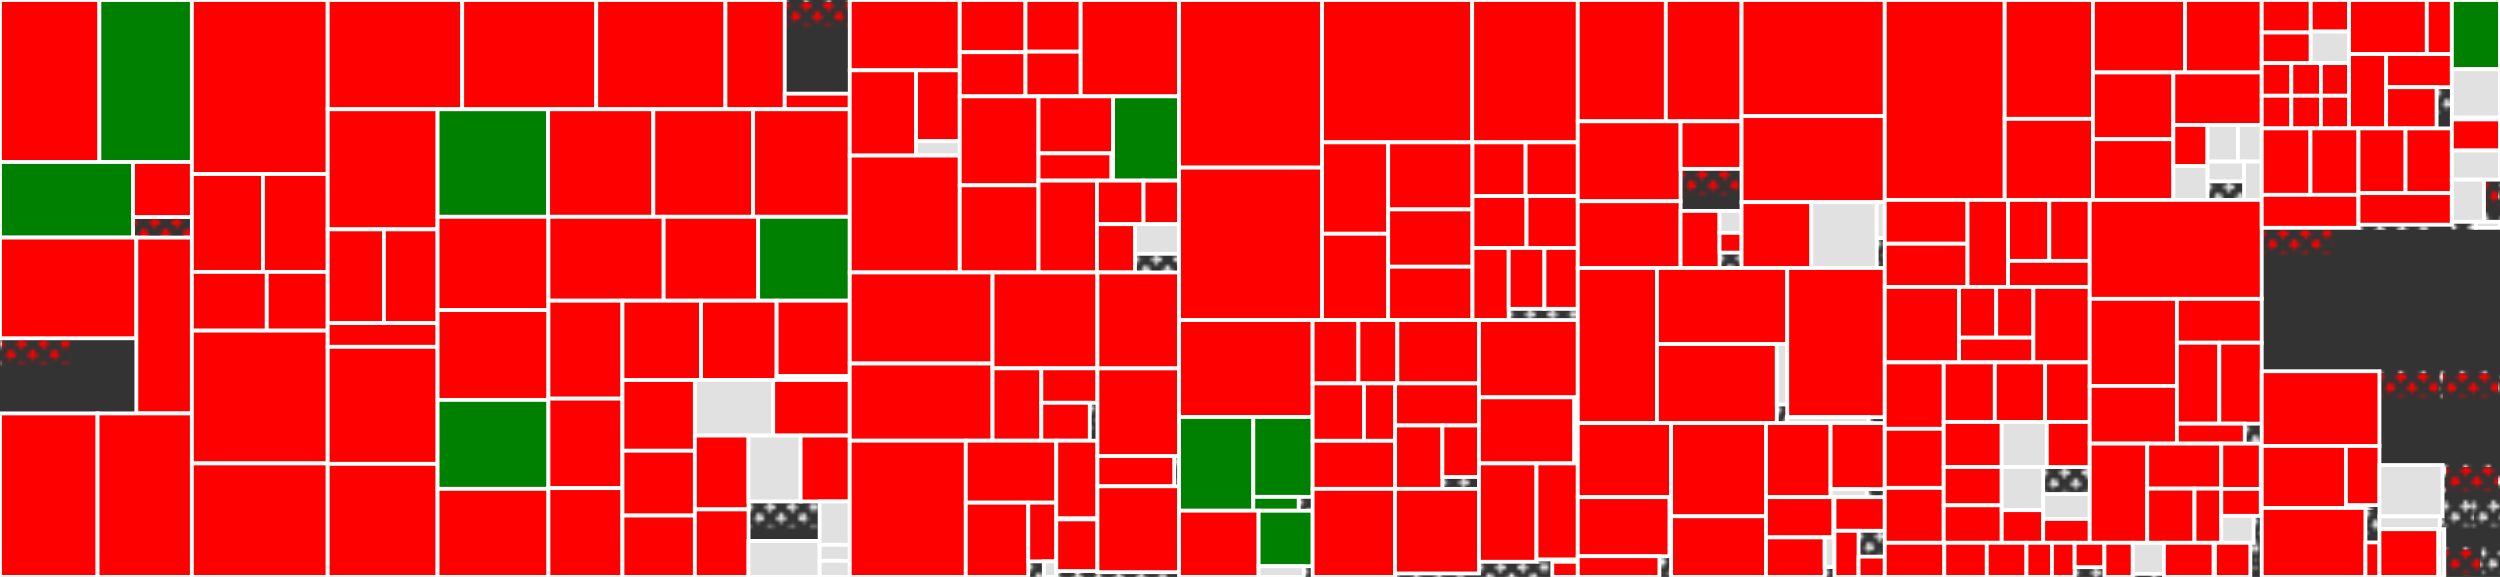 <svg baseProfile="full" width="650" height="150" viewBox="0 0 650 150" version="1.1"
xmlns="http://www.w3.org/2000/svg" xmlns:ev="http://www.w3.org/2001/xml-events"
xmlns:xlink="http://www.w3.org/1999/xlink">

<rect x="0" y="0" width="650" height="150" fill="#333333" stroke="none"/>

<style>rect.s{mask:url(#mask);}</style>
<defs>
  <pattern id="white" width="4" height="4" patternUnits="userSpaceOnUse" patternTransform="rotate(45)">
    <rect width="2" height="2" transform="translate(0,0)" fill="white"></rect>
  </pattern>
  <mask id="mask">
    <rect x="0" y="0" width="100%" height="100%" fill="url(#white)"></rect>
  </mask>
</defs>

<rect x="0" y="0" width="25.835" height="42.118" fill="red" stroke="white" stroke-width="1" class=" tooltipped" data-content="attacks/evasion/adversarial_patch/adversarial_patch_numpy.py"><title>attacks/evasion/adversarial_patch/adversarial_patch_numpy.py</title></rect>
<rect x="25.835" y="0" width="24.051" height="42.118" fill="green" stroke="white" stroke-width="1" class=" tooltipped" data-content="attacks/evasion/adversarial_patch/adversarial_patch_pytorch.py"><title>attacks/evasion/adversarial_patch/adversarial_patch_pytorch.py</title></rect>
<rect x="0" y="42.118" width="34.588" height="19.651" fill="green" stroke="white" stroke-width="1" class=" tooltipped" data-content="attacks/evasion/adversarial_patch/adversarial_patch_tensorflow.py"><title>attacks/evasion/adversarial_patch/adversarial_patch_tensorflow.py</title></rect>
<rect x="34.588" y="42.118" width="15.298" height="14.311" fill="red" stroke="white" stroke-width="1" class=" tooltipped" data-content="attacks/evasion/adversarial_patch/adversarial_patch.py"><title>attacks/evasion/adversarial_patch/adversarial_patch.py</title></rect>
<rect x="34.588" y="56.429" width="15.298" height="5.34" fill="red" stroke="white" stroke-width="1" class="s tooltipped" data-content="attacks/evasion/adversarial_patch/utils.py"><title>attacks/evasion/adversarial_patch/utils.py</title></rect>
<rect x="0" y="61.769" width="35.449" height="26.179" fill="red" stroke="white" stroke-width="1" class=" tooltipped" data-content="attacks/evasion/graphite/graphite_blackbox.py"><title>attacks/evasion/graphite/graphite_blackbox.py</title></rect>
<rect x="0" y="87.947" width="35.449" height="19.542" fill="red" stroke="white" stroke-width="1" class="s tooltipped" data-content="attacks/evasion/graphite/utils.py"><title>attacks/evasion/graphite/utils.py</title></rect>
<rect x="35.449" y="61.769" width="14.437" height="45.721" fill="red" stroke="white" stroke-width="1" class=" tooltipped" data-content="attacks/evasion/graphite/graphite_whitebox_pytorch.py"><title>attacks/evasion/graphite/graphite_whitebox_pytorch.py</title></rect>
<rect x="0" y="107.489" width="25.366" height="42.511" fill="red" stroke="white" stroke-width="1" class=" tooltipped" data-content="attacks/evasion/imperceptible_asr/imperceptible_asr.py"><title>attacks/evasion/imperceptible_asr/imperceptible_asr.py</title></rect>
<rect x="25.366" y="107.489" width="24.52" height="42.511" fill="red" stroke="white" stroke-width="1" class=" tooltipped" data-content="attacks/evasion/imperceptible_asr/imperceptible_asr_pytorch.py"><title>attacks/evasion/imperceptible_asr/imperceptible_asr_pytorch.py</title></rect>
<rect x="49.886" y="0" width="35.312" height="45.25" fill="red" stroke="white" stroke-width="1" class=" tooltipped" data-content="attacks/evasion/carlini.py"><title>attacks/evasion/carlini.py</title></rect>
<rect x="49.886" y="45.25" width="18.491" height="25.447" fill="red" stroke="white" stroke-width="1" class=" tooltipped" data-content="attacks/evasion/projected_gradient_descent/projected_gradient_descent_pytorch.py"><title>attacks/evasion/projected_gradient_descent/projected_gradient_descent_pytorch.py</title></rect>
<rect x="68.377" y="45.25" width="16.822" height="25.447" fill="red" stroke="white" stroke-width="1" class=" tooltipped" data-content="attacks/evasion/projected_gradient_descent/projected_gradient_descent_tensorflow_v2.py"><title>attacks/evasion/projected_gradient_descent/projected_gradient_descent_tensorflow_v2.py</title></rect>
<rect x="49.886" y="70.697" width="19.475" height="15.268" fill="red" stroke="white" stroke-width="1" class=" tooltipped" data-content="attacks/evasion/projected_gradient_descent/projected_gradient_descent_numpy.py"><title>attacks/evasion/projected_gradient_descent/projected_gradient_descent_numpy.py</title></rect>
<rect x="69.361" y="70.697" width="15.837" height="15.268" fill="red" stroke="white" stroke-width="1" class=" tooltipped" data-content="attacks/evasion/projected_gradient_descent/projected_gradient_descent.py"><title>attacks/evasion/projected_gradient_descent/projected_gradient_descent.py</title></rect>
<rect x="49.886" y="85.965" width="35.312" height="34.516" fill="red" stroke="white" stroke-width="1" class=" tooltipped" data-content="attacks/evasion/shapeshifter.py"><title>attacks/evasion/shapeshifter.py</title></rect>
<rect x="49.886" y="120.481" width="35.312" height="29.519" fill="red" stroke="white" stroke-width="1" class=" tooltipped" data-content="attacks/evasion/auto_conjugate_gradient.py"><title>attacks/evasion/auto_conjugate_gradient.py</title></rect>
<rect x="85.198" y="0" width="34.97" height="28.406" fill="red" stroke="white" stroke-width="1" class=" tooltipped" data-content="attacks/evasion/auto_projected_gradient_descent.py"><title>attacks/evasion/auto_projected_gradient_descent.py</title></rect>
<rect x="120.168" y="0" width="34.855" height="28.406" fill="red" stroke="white" stroke-width="1" class=" tooltipped" data-content="attacks/evasion/brendel_bethge.py"><title>attacks/evasion/brendel_bethge.py</title></rect>
<rect x="155.023" y="0" width="33.589" height="28.406" fill="red" stroke="white" stroke-width="1" class=" tooltipped" data-content="attacks/evasion/wasserstein.py"><title>attacks/evasion/wasserstein.py</title></rect>
<rect x="188.612" y="0" width="15.414" height="28.406" fill="red" stroke="white" stroke-width="1" class=" tooltipped" data-content="attacks/evasion/laser_attack/laser_attack.py"><title>attacks/evasion/laser_attack/laser_attack.py</title></rect>
<rect x="204.027" y="0" width="16.91" height="24.348" fill="red" stroke="white" stroke-width="1" class="s tooltipped" data-content="attacks/evasion/laser_attack/utils.py"><title>attacks/evasion/laser_attack/utils.py</title></rect>
<rect x="204.027" y="24.348" width="16.91" height="4.058" fill="red" stroke="white" stroke-width="1" class=" tooltipped" data-content="attacks/evasion/laser_attack/algorithms.py"><title>attacks/evasion/laser_attack/algorithms.py</title></rect>
<rect x="85.198" y="28.406" width="28.567" height="31.228" fill="red" stroke="white" stroke-width="1" class=" tooltipped" data-content="attacks/evasion/sign_opt.py"><title>attacks/evasion/sign_opt.py</title></rect>
<rect x="85.198" y="59.634" width="14.619" height="24.364" fill="red" stroke="white" stroke-width="1" class=" tooltipped" data-content="attacks/evasion/feature_adversaries/feature_adversaries_pytorch.py"><title>attacks/evasion/feature_adversaries/feature_adversaries_pytorch.py</title></rect>
<rect x="99.817" y="59.634" width="13.948" height="24.364" fill="red" stroke="white" stroke-width="1" class=" tooltipped" data-content="attacks/evasion/feature_adversaries/feature_adversaries_tensorflow.py"><title>attacks/evasion/feature_adversaries/feature_adversaries_tensorflow.py</title></rect>
<rect x="85.198" y="83.999" width="28.567" height="6.177" fill="red" stroke="white" stroke-width="1" class=" tooltipped" data-content="attacks/evasion/feature_adversaries/feature_adversaries_numpy.py"><title>attacks/evasion/feature_adversaries/feature_adversaries_numpy.py</title></rect>
<rect x="85.198" y="90.175" width="28.567" height="30.427" fill="red" stroke="white" stroke-width="1" class=" tooltipped" data-content="attacks/evasion/composite_adversarial_attack.py"><title>attacks/evasion/composite_adversarial_attack.py</title></rect>
<rect x="85.198" y="120.602" width="28.567" height="29.398" fill="red" stroke="white" stroke-width="1" class=" tooltipped" data-content="attacks/evasion/zoo.py"><title>attacks/evasion/zoo.py</title></rect>
<rect x="113.765" y="28.406" width="28.75" height="27.959" fill="green" stroke="white" stroke-width="1" class=" tooltipped" data-content="attacks/evasion/dpatch_robust.py"><title>attacks/evasion/dpatch_robust.py</title></rect>
<rect x="142.515" y="28.406" width="27.348" height="27.959" fill="red" stroke="white" stroke-width="1" class=" tooltipped" data-content="attacks/evasion/fast_gradient.py"><title>attacks/evasion/fast_gradient.py</title></rect>
<rect x="169.863" y="28.406" width="25.946" height="27.959" fill="red" stroke="white" stroke-width="1" class=" tooltipped" data-content="attacks/evasion/simba.py"><title>attacks/evasion/simba.py</title></rect>
<rect x="195.809" y="28.406" width="25.127" height="27.959" fill="red" stroke="white" stroke-width="1" class=" tooltipped" data-content="attacks/evasion/pe_malware_attack.py"><title>attacks/evasion/pe_malware_attack.py</title></rect>
<rect x="113.765" y="56.366" width="28.826" height="24.259" fill="red" stroke="white" stroke-width="1" class=" tooltipped" data-content="attacks/evasion/square_attack.py"><title>attacks/evasion/square_attack.py</title></rect>
<rect x="113.765" y="80.624" width="28.826" height="23.352" fill="red" stroke="white" stroke-width="1" class=" tooltipped" data-content="attacks/evasion/pixel_threshold.py"><title>attacks/evasion/pixel_threshold.py</title></rect>
<rect x="113.765" y="103.976" width="28.826" height="23.125" fill="green" stroke="white" stroke-width="1" class=" tooltipped" data-content="attacks/evasion/geometric_decision_based_attack.py"><title>attacks/evasion/geometric_decision_based_attack.py</title></rect>
<rect x="113.765" y="127.102" width="28.826" height="22.898" fill="red" stroke="white" stroke-width="1" class=" tooltipped" data-content="attacks/evasion/adversarial_texture/adversarial_texture_pytorch.py"><title>attacks/evasion/adversarial_texture/adversarial_texture_pytorch.py</title></rect>
<rect x="142.591" y="56.366" width="29.96" height="21.813" fill="red" stroke="white" stroke-width="1" class=" tooltipped" data-content="attacks/evasion/hop_skip_jump.py"><title>attacks/evasion/hop_skip_jump.py</title></rect>
<rect x="172.551" y="56.366" width="24.567" height="21.813" fill="red" stroke="white" stroke-width="1" class=" tooltipped" data-content="attacks/evasion/boundary.py"><title>attacks/evasion/boundary.py</title></rect>
<rect x="197.118" y="56.366" width="23.818" height="21.813" fill="green" stroke="white" stroke-width="1" class=" tooltipped" data-content="attacks/evasion/dpatch.py"><title>attacks/evasion/dpatch.py</title></rect>
<rect x="142.591" y="78.179" width="19.245" height="25.468" fill="red" stroke="white" stroke-width="1" class=" tooltipped" data-content="attacks/evasion/elastic_net.py"><title>attacks/evasion/elastic_net.py</title></rect>
<rect x="142.591" y="103.647" width="19.245" height="23.261" fill="red" stroke="white" stroke-width="1" class=" tooltipped" data-content="attacks/evasion/lowprofool.py"><title>attacks/evasion/lowprofool.py</title></rect>
<rect x="142.591" y="126.909" width="19.245" height="23.091" fill="red" stroke="white" stroke-width="1" class=" tooltipped" data-content="attacks/evasion/over_the_air_flickering/over_the_air_flickering_pytorch.py"><title>attacks/evasion/over_the_air_flickering/over_the_air_flickering_pytorch.py</title></rect>
<rect x="161.836" y="78.179" width="20.44" height="20.623" fill="red" stroke="white" stroke-width="1" class=" tooltipped" data-content="attacks/evasion/auto_attack.py"><title>attacks/evasion/auto_attack.py</title></rect>
<rect x="182.275" y="78.179" width="19.647" height="20.623" fill="red" stroke="white" stroke-width="1" class=" tooltipped" data-content="attacks/evasion/shadow_attack.py"><title>attacks/evasion/shadow_attack.py</title></rect>
<rect x="201.923" y="78.179" width="19.014" height="19.592" fill="red" stroke="white" stroke-width="1" class=" tooltipped" data-content="attacks/evasion/overload/overload.py"><title>attacks/evasion/overload/overload.py</title></rect>
<rect x="201.923" y="97.771" width="19.014" height="1.031" fill="#e1e1e1" stroke="white" stroke-width="1" class=" tooltipped" data-content="attacks/evasion/overload/box_iou.py"><title>attacks/evasion/overload/box_iou.py</title></rect>
<rect x="161.836" y="98.802" width="18.828" height="18.397" fill="red" stroke="white" stroke-width="1" class=" tooltipped" data-content="attacks/evasion/universal_perturbation.py"><title>attacks/evasion/universal_perturbation.py</title></rect>
<rect x="161.836" y="117.198" width="18.828" height="16.835" fill="red" stroke="white" stroke-width="1" class=" tooltipped" data-content="attacks/evasion/spatial_transformation.py"><title>attacks/evasion/spatial_transformation.py</title></rect>
<rect x="161.836" y="134.033" width="18.828" height="15.967" fill="red" stroke="white" stroke-width="1" class=" tooltipped" data-content="attacks/evasion/frame_saliency.py"><title>attacks/evasion/frame_saliency.py</title></rect>
<rect x="180.664" y="98.802" width="20.363" height="14.443" fill="#e1e1e1" stroke="white" stroke-width="1" class=" tooltipped" data-content="attacks/evasion/deepfool.py"><title>attacks/evasion/deepfool.py</title></rect>
<rect x="201.026" y="98.802" width="19.91" height="14.443" fill="red" stroke="white" stroke-width="1" class=" tooltipped" data-content="attacks/evasion/targeted_universal_perturbation.py"><title>attacks/evasion/targeted_universal_perturbation.py</title></rect>
<rect x="180.664" y="113.244" width="13.958" height="19.197" fill="red" stroke="white" stroke-width="1" class=" tooltipped" data-content="attacks/evasion/saliency_map.py"><title>attacks/evasion/saliency_map.py</title></rect>
<rect x="180.664" y="132.442" width="13.958" height="17.558" fill="red" stroke="white" stroke-width="1" class=" tooltipped" data-content="attacks/evasion/virtual_adversarial.py"><title>attacks/evasion/virtual_adversarial.py</title></rect>
<rect x="194.621" y="113.244" width="13.539" height="17.136" fill="#e1e1e1" stroke="white" stroke-width="1" class=" tooltipped" data-content="attacks/evasion/decision_tree_attack.py"><title>attacks/evasion/decision_tree_attack.py</title></rect>
<rect x="208.16" y="113.244" width="12.776" height="17.136" fill="red" stroke="white" stroke-width="1" class=" tooltipped" data-content="attacks/evasion/newtonfool.py"><title>attacks/evasion/newtonfool.py</title></rect>
<rect x="194.621" y="130.38" width="18.487" height="10.252" fill="#e1e1e1" stroke="white" stroke-width="1" class="s tooltipped" data-content="attacks/evasion/__init__.py"><title>attacks/evasion/__init__.py</title></rect>
<rect x="194.621" y="140.632" width="18.487" height="9.368" fill="#e1e1e1" stroke="white" stroke-width="1" class=" tooltipped" data-content="attacks/evasion/hclu.py"><title>attacks/evasion/hclu.py</title></rect>
<rect x="213.109" y="130.38" width="7.828" height="11.271" fill="#e1e1e1" stroke="white" stroke-width="1" class=" tooltipped" data-content="attacks/evasion/adversarial_asr.py"><title>attacks/evasion/adversarial_asr.py</title></rect>
<rect x="213.109" y="141.651" width="7.828" height="4.174" fill="#e1e1e1" stroke="white" stroke-width="1" class=" tooltipped" data-content="attacks/evasion/iterative_method.py"><title>attacks/evasion/iterative_method.py</title></rect>
<rect x="213.109" y="145.826" width="7.828" height="4.174" fill="#e1e1e1" stroke="white" stroke-width="1" class=" tooltipped" data-content="attacks/evasion/momentum_iterative_method.py"><title>attacks/evasion/momentum_iterative_method.py</title></rect>
<rect x="220.936" y="0" width="28.599" height="18.281" fill="red" stroke="white" stroke-width="1" class=" tooltipped" data-content="attacks/poisoning/hidden_trigger_backdoor/hidden_trigger_backdoor_keras.py"><title>attacks/poisoning/hidden_trigger_backdoor/hidden_trigger_backdoor_keras.py</title></rect>
<rect x="220.936" y="18.281" width="17.248" height="22.166" fill="red" stroke="white" stroke-width="1" class=" tooltipped" data-content="attacks/poisoning/hidden_trigger_backdoor/hidden_trigger_backdoor_pytorch.py"><title>attacks/poisoning/hidden_trigger_backdoor/hidden_trigger_backdoor_pytorch.py</title></rect>
<rect x="238.184" y="18.281" width="11.351" height="18.424" fill="red" stroke="white" stroke-width="1" class=" tooltipped" data-content="attacks/poisoning/hidden_trigger_backdoor/hidden_trigger_backdoor.py"><title>attacks/poisoning/hidden_trigger_backdoor/hidden_trigger_backdoor.py</title></rect>
<rect x="238.184" y="36.705" width="11.351" height="3.742" fill="#e1e1e1" stroke="white" stroke-width="1" class=" tooltipped" data-content="attacks/poisoning/hidden_trigger_backdoor/loss_meter.py"><title>attacks/poisoning/hidden_trigger_backdoor/loss_meter.py</title></rect>
<rect x="220.936" y="40.447" width="28.599" height="30.393" fill="red" stroke="white" stroke-width="1" class=" tooltipped" data-content="attacks/poisoning/gradient_matching_attack.py"><title>attacks/poisoning/gradient_matching_attack.py</title></rect>
<rect x="249.535" y="0" width="17.091" height="13.575" fill="red" stroke="white" stroke-width="1" class=" tooltipped" data-content="attacks/poisoning/bad_det/bad_det_oga.py"><title>attacks/poisoning/bad_det/bad_det_oga.py</title></rect>
<rect x="249.535" y="13.575" width="17.091" height="11.471" fill="red" stroke="white" stroke-width="1" class=" tooltipped" data-content="attacks/poisoning/bad_det/bad_det_oda.py"><title>attacks/poisoning/bad_det/bad_det_oda.py</title></rect>
<rect x="266.626" y="0" width="14.351" height="13.434" fill="red" stroke="white" stroke-width="1" class=" tooltipped" data-content="attacks/poisoning/bad_det/bad_det_rma.py"><title>attacks/poisoning/bad_det/bad_det_rma.py</title></rect>
<rect x="266.626" y="13.434" width="14.351" height="11.612" fill="red" stroke="white" stroke-width="1" class=" tooltipped" data-content="attacks/poisoning/bad_det/bad_det_gma.py"><title>attacks/poisoning/bad_det/bad_det_gma.py</title></rect>
<rect x="280.977" y="0" width="25.571" height="25.046" fill="red" stroke="white" stroke-width="1" class=" tooltipped" data-content="attacks/poisoning/sleeper_agent_attack.py"><title>attacks/poisoning/sleeper_agent_attack.py</title></rect>
<rect x="249.535" y="25.046" width="20.479" height="23.136" fill="red" stroke="white" stroke-width="1" class=" tooltipped" data-content="attacks/poisoning/adversarial_embedding_attack.py"><title>attacks/poisoning/adversarial_embedding_attack.py</title></rect>
<rect x="249.535" y="48.182" width="20.479" height="22.657" fill="red" stroke="white" stroke-width="1" class=" tooltipped" data-content="attacks/poisoning/bullseye_polytope_attack.py"><title>attacks/poisoning/bullseye_polytope_attack.py</title></rect>
<rect x="270.014" y="25.046" width="19.386" height="14.833" fill="red" stroke="white" stroke-width="1" class=" tooltipped" data-content="attacks/poisoning/perturbations/image_perturbations.py"><title>attacks/poisoning/perturbations/image_perturbations.py</title></rect>
<rect x="270.014" y="39.879" width="18.924" height="7.08" fill="red" stroke="white" stroke-width="1" class=" tooltipped" data-content="attacks/poisoning/perturbations/audio_perturbations.py"><title>attacks/poisoning/perturbations/audio_perturbations.py</title></rect>
<rect x="288.938" y="39.879" width="0.462" height="7.08" fill="#e1e1e1" stroke="white" stroke-width="1" class="s tooltipped" data-content="attacks/poisoning/perturbations/__init__.py"><title>attacks/poisoning/perturbations/__init__.py</title></rect>
<rect x="289.4" y="25.046" width="17.149" height="21.913" fill="green" stroke="white" stroke-width="1" class=" tooltipped" data-content="attacks/poisoning/feature_collision_attack.py"><title>attacks/poisoning/feature_collision_attack.py</title></rect>
<rect x="270.014" y="46.959" width="15.188" height="23.881" fill="red" stroke="white" stroke-width="1" class=" tooltipped" data-content="attacks/poisoning/poisoning_attack_svm.py"><title>attacks/poisoning/poisoning_attack_svm.py</title></rect>
<rect x="285.203" y="46.959" width="12.115" height="11.328" fill="red" stroke="white" stroke-width="1" class=" tooltipped" data-content="attacks/poisoning/backdoor_attack_dgm/backdoor_attack_dgm_trail.py"><title>attacks/poisoning/backdoor_attack_dgm/backdoor_attack_dgm_trail.py</title></rect>
<rect x="297.318" y="46.959" width="9.231" height="11.328" fill="red" stroke="white" stroke-width="1" class=" tooltipped" data-content="attacks/poisoning/backdoor_attack_dgm/backdoor_attack_dgm_red.py"><title>attacks/poisoning/backdoor_attack_dgm/backdoor_attack_dgm_red.py</title></rect>
<rect x="285.203" y="58.287" width="9.892" height="12.553" fill="red" stroke="white" stroke-width="1" class=" tooltipped" data-content="attacks/poisoning/clean_label_backdoor_attack.py"><title>attacks/poisoning/clean_label_backdoor_attack.py</title></rect>
<rect x="295.095" y="58.287" width="11.454" height="7.703" fill="#e1e1e1" stroke="white" stroke-width="1" class=" tooltipped" data-content="attacks/poisoning/backdoor_attack.py"><title>attacks/poisoning/backdoor_attack.py</title></rect>
<rect x="295.095" y="65.99" width="11.454" height="4.85" fill="#e1e1e1" stroke="white" stroke-width="1" class="s tooltipped" data-content="attacks/poisoning/__init__.py"><title>attacks/poisoning/__init__.py</title></rect>
<rect x="220.936" y="70.84" width="37.128" height="23.675" fill="red" stroke="white" stroke-width="1" class=" tooltipped" data-content="attacks/inference/attribute_inference/black_box.py"><title>attacks/inference/attribute_inference/black_box.py</title></rect>
<rect x="220.936" y="94.514" width="37.128" height="20.066" fill="red" stroke="white" stroke-width="1" class=" tooltipped" data-content="attacks/inference/attribute_inference/true_label_baseline.py"><title>attacks/inference/attribute_inference/true_label_baseline.py</title></rect>
<rect x="258.064" y="70.84" width="27.267" height="24.926" fill="red" stroke="white" stroke-width="1" class=" tooltipped" data-content="attacks/inference/attribute_inference/baseline.py"><title>attacks/inference/attribute_inference/baseline.py</title></rect>
<rect x="258.064" y="95.766" width="12.678" height="18.815" fill="red" stroke="white" stroke-width="1" class=" tooltipped" data-content="attacks/inference/attribute_inference/meminf_based.py"><title>attacks/inference/attribute_inference/meminf_based.py</title></rect>
<rect x="270.743" y="95.766" width="14.589" height="8.959" fill="red" stroke="white" stroke-width="1" class=" tooltipped" data-content="attacks/inference/attribute_inference/white_box_lifestyle_decision_tree.py"><title>attacks/inference/attribute_inference/white_box_lifestyle_decision_tree.py</title></rect>
<rect x="270.743" y="104.726" width="12.599" height="9.855" fill="red" stroke="white" stroke-width="1" class=" tooltipped" data-content="attacks/inference/attribute_inference/white_box_decision_tree.py"><title>attacks/inference/attribute_inference/white_box_decision_tree.py</title></rect>
<rect x="283.342" y="104.726" width="1.989" height="9.855" fill="#e1e1e1" stroke="white" stroke-width="1" class="s tooltipped" data-content="attacks/inference/attribute_inference/__init__.py"><title>attacks/inference/attribute_inference/__init__.py</title></rect>
<rect x="220.936" y="114.581" width="30.168" height="35.419" fill="red" stroke="white" stroke-width="1" class=" tooltipped" data-content="attacks/inference/membership_inference/black_box.py"><title>attacks/inference/membership_inference/black_box.py</title></rect>
<rect x="251.104" y="114.581" width="23.525" height="16.112" fill="red" stroke="white" stroke-width="1" class=" tooltipped" data-content="attacks/inference/membership_inference/shadow_models.py"><title>attacks/inference/membership_inference/shadow_models.py</title></rect>
<rect x="251.104" y="130.693" width="16.248" height="19.307" fill="red" stroke="white" stroke-width="1" class=" tooltipped" data-content="attacks/inference/membership_inference/label_only_boundary_distance.py"><title>attacks/inference/membership_inference/label_only_boundary_distance.py</title></rect>
<rect x="267.352" y="130.693" width="7.278" height="15.266" fill="red" stroke="white" stroke-width="1" class=" tooltipped" data-content="attacks/inference/membership_inference/black_box_rule_based.py"><title>attacks/inference/membership_inference/black_box_rule_based.py</title></rect>
<rect x="267.352" y="145.959" width="4.043" height="4.041" fill="#e1e1e1" stroke="white" stroke-width="1" class="s tooltipped" data-content="attacks/inference/membership_inference/__init__.py"><title>attacks/inference/membership_inference/__init__.py</title></rect>
<rect x="271.395" y="145.959" width="3.235" height="4.041" fill="#e1e1e1" stroke="white" stroke-width="1" class=" tooltipped" data-content="attacks/inference/membership_inference/label_only_gap_attack.py"><title>attacks/inference/membership_inference/label_only_gap_attack.py</title></rect>
<rect x="274.63" y="114.581" width="10.702" height="20.152" fill="red" stroke="white" stroke-width="1" class=" tooltipped" data-content="attacks/inference/model_inversion/mi_face.py"><title>attacks/inference/model_inversion/mi_face.py</title></rect>
<rect x="274.63" y="134.733" width="10.702" height="0.305" fill="#e1e1e1" stroke="white" stroke-width="1" class="s tooltipped" data-content="attacks/inference/model_inversion/__init__.py"><title>attacks/inference/model_inversion/__init__.py</title></rect>
<rect x="274.63" y="135.038" width="10.702" height="13.435" fill="red" stroke="white" stroke-width="1" class=" tooltipped" data-content="attacks/inference/reconstruction/white_box.py"><title>attacks/inference/reconstruction/white_box.py</title></rect>
<rect x="274.63" y="148.473" width="10.702" height="0.305" fill="#e1e1e1" stroke="white" stroke-width="1" class="s tooltipped" data-content="attacks/inference/reconstruction/__init__.py"><title>attacks/inference/reconstruction/__init__.py</title></rect>
<rect x="274.63" y="148.779" width="10.702" height="1.221" fill="#e1e1e1" stroke="white" stroke-width="1" class="s tooltipped" data-content="attacks/inference/__init__.py"><title>attacks/inference/__init__.py</title></rect>
<rect x="285.331" y="70.84" width="21.217" height="24.949" fill="red" stroke="white" stroke-width="1" class=" tooltipped" data-content="attacks/extraction/functionally_equivalent_extraction.py"><title>attacks/extraction/functionally_equivalent_extraction.py</title></rect>
<rect x="285.331" y="95.789" width="21.217" height="22.793" fill="red" stroke="white" stroke-width="1" class=" tooltipped" data-content="attacks/extraction/knockoff_nets.py"><title>attacks/extraction/knockoff_nets.py</title></rect>
<rect x="285.331" y="118.582" width="19.969" height="7.854" fill="red" stroke="white" stroke-width="1" class=" tooltipped" data-content="attacks/extraction/copycat_cnn.py"><title>attacks/extraction/copycat_cnn.py</title></rect>
<rect x="305.301" y="118.582" width="1.248" height="7.854" fill="#e1e1e1" stroke="white" stroke-width="1" class="s tooltipped" data-content="attacks/extraction/__init__.py"><title>attacks/extraction/__init__.py</title></rect>
<rect x="285.331" y="126.437" width="21.217" height="22.331" fill="red" stroke="white" stroke-width="1" class=" tooltipped" data-content="attacks/attack.py"><title>attacks/attack.py</title></rect>
<rect x="285.331" y="148.768" width="21.217" height="1.232" fill="#e1e1e1" stroke="white" stroke-width="1" class="s tooltipped" data-content="attacks/__init__.py"><title>attacks/__init__.py</title></rect>
<rect x="306.549" y="0" width="37.188" height="43.582" fill="red" stroke="white" stroke-width="1" class=" tooltipped" data-content="estimators/classification/tensorflow.py"><title>estimators/classification/tensorflow.py</title></rect>
<rect x="306.549" y="43.582" width="37.188" height="39.628" fill="red" stroke="white" stroke-width="1" class=" tooltipped" data-content="estimators/classification/scikitlearn.py"><title>estimators/classification/scikitlearn.py</title></rect>
<rect x="343.737" y="0" width="39.025" height="37.01" fill="red" stroke="white" stroke-width="1" class=" tooltipped" data-content="estimators/classification/pytorch.py"><title>estimators/classification/pytorch.py</title></rect>
<rect x="382.762" y="0" width="27.459" height="37.01" fill="red" stroke="white" stroke-width="1" class=" tooltipped" data-content="estimators/classification/keras.py"><title>estimators/classification/keras.py</title></rect>
<rect x="343.737" y="37.01" width="17.187" height="23.766" fill="red" stroke="white" stroke-width="1" class=" tooltipped" data-content="estimators/classification/mxnet.py"><title>estimators/classification/mxnet.py</title></rect>
<rect x="343.737" y="60.776" width="17.187" height="22.435" fill="red" stroke="white" stroke-width="1" class=" tooltipped" data-content="estimators/classification/hugging_face.py"><title>estimators/classification/hugging_face.py</title></rect>
<rect x="360.924" y="37.01" width="21.925" height="17.437" fill="red" stroke="white" stroke-width="1" class=" tooltipped" data-content="estimators/classification/xgboost.py"><title>estimators/classification/xgboost.py</title></rect>
<rect x="360.924" y="54.447" width="21.925" height="14.904" fill="red" stroke="white" stroke-width="1" class=" tooltipped" data-content="estimators/classification/blackbox.py"><title>estimators/classification/blackbox.py</title></rect>
<rect x="360.924" y="69.35" width="21.925" height="13.86" fill="red" stroke="white" stroke-width="1" class=" tooltipped" data-content="estimators/classification/detector_classifier.py"><title>estimators/classification/detector_classifier.py</title></rect>
<rect x="382.849" y="37.01" width="13.803" height="13.968" fill="red" stroke="white" stroke-width="1" class=" tooltipped" data-content="estimators/classification/lightgbm.py"><title>estimators/classification/lightgbm.py</title></rect>
<rect x="396.652" y="37.01" width="13.569" height="13.968" fill="red" stroke="white" stroke-width="1" class=" tooltipped" data-content="estimators/classification/classifier.py"><title>estimators/classification/classifier.py</title></rect>
<rect x="382.849" y="50.978" width="14.049" height="13.49" fill="red" stroke="white" stroke-width="1" class=" tooltipped" data-content="estimators/classification/ensemble.py"><title>estimators/classification/ensemble.py</title></rect>
<rect x="396.898" y="50.978" width="13.322" height="13.49" fill="red" stroke="white" stroke-width="1" class=" tooltipped" data-content="estimators/classification/deep_partition_ensemble.py"><title>estimators/classification/deep_partition_ensemble.py</title></rect>
<rect x="382.849" y="64.468" width="9.414" height="18.743" fill="red" stroke="white" stroke-width="1" class=" tooltipped" data-content="estimators/classification/GPy.py"><title>estimators/classification/GPy.py</title></rect>
<rect x="392.263" y="64.468" width="9.288" height="15.831" fill="red" stroke="white" stroke-width="1" class=" tooltipped" data-content="estimators/classification/catboost.py"><title>estimators/classification/catboost.py</title></rect>
<rect x="401.551" y="64.468" width="8.669" height="15.831" fill="red" stroke="white" stroke-width="1" class=" tooltipped" data-content="estimators/classification/query_efficient_bb.py"><title>estimators/classification/query_efficient_bb.py</title></rect>
<rect x="392.263" y="80.299" width="17.957" height="2.912" fill="#e1e1e1" stroke="white" stroke-width="1" class="s tooltipped" data-content="estimators/classification/__init__.py"><title>estimators/classification/__init__.py</title></rect>
<rect x="306.549" y="83.211" width="34.737" height="25.211" fill="red" stroke="white" stroke-width="1" class=" tooltipped" data-content="estimators/certification/derandomized_smoothing/pytorch.py"><title>estimators/certification/derandomized_smoothing/pytorch.py</title></rect>
<rect x="306.549" y="108.421" width="19.313" height="24.364" fill="green" stroke="white" stroke-width="1" class=" tooltipped" data-content="estimators/certification/derandomized_smoothing/ablators/pytorch.py"><title>estimators/certification/derandomized_smoothing/ablators/pytorch.py</title></rect>
<rect x="325.862" y="108.421" width="15.424" height="20.762" fill="green" stroke="white" stroke-width="1" class=" tooltipped" data-content="estimators/certification/derandomized_smoothing/ablators/tensorflow.py"><title>estimators/certification/derandomized_smoothing/ablators/tensorflow.py</title></rect>
<rect x="325.862" y="129.184" width="11.794" height="3.602" fill="green" stroke="white" stroke-width="1" class=" tooltipped" data-content="estimators/certification/derandomized_smoothing/ablators/ablate.py"><title>estimators/certification/derandomized_smoothing/ablators/ablate.py</title></rect>
<rect x="337.656" y="129.184" width="3.629" height="3.602" fill="#e1e1e1" stroke="white" stroke-width="1" class="s tooltipped" data-content="estimators/certification/derandomized_smoothing/ablators/__init__.py"><title>estimators/certification/derandomized_smoothing/ablators/__init__.py</title></rect>
<rect x="306.549" y="132.785" width="20.69" height="17.215" fill="red" stroke="white" stroke-width="1" class=" tooltipped" data-content="estimators/certification/derandomized_smoothing/tensorflow.py"><title>estimators/certification/derandomized_smoothing/tensorflow.py</title></rect>
<rect x="327.239" y="132.785" width="14.046" height="14.423" fill="green" stroke="white" stroke-width="1" class=" tooltipped" data-content="estimators/certification/derandomized_smoothing/vision_transformers/pytorch.py"><title>estimators/certification/derandomized_smoothing/vision_transformers/pytorch.py</title></rect>
<rect x="327.239" y="147.208" width="11.705" height="2.792" fill="#e1e1e1" stroke="white" stroke-width="1" class=" tooltipped" data-content="estimators/certification/derandomized_smoothing/derandomized.py"><title>estimators/certification/derandomized_smoothing/derandomized.py</title></rect>
<rect x="338.944" y="147.208" width="2.341" height="2.792" fill="#e1e1e1" stroke="white" stroke-width="1" class="s tooltipped" data-content="estimators/certification/derandomized_smoothing/__init__.py"><title>estimators/certification/derandomized_smoothing/__init__.py</title></rect>
<rect x="341.285" y="83.211" width="11.904" height="16.471" fill="red" stroke="white" stroke-width="1" class=" tooltipped" data-content="estimators/certification/randomized_smoothing/smooth_adv/pytorch.py"><title>estimators/certification/randomized_smoothing/smooth_adv/pytorch.py</title></rect>
<rect x="353.189" y="83.211" width="10.118" height="16.471" fill="red" stroke="white" stroke-width="1" class=" tooltipped" data-content="estimators/certification/randomized_smoothing/smooth_adv/tensorflow.py"><title>estimators/certification/randomized_smoothing/smooth_adv/tensorflow.py</title></rect>
<rect x="363.307" y="83.211" width="21.228" height="16.471" fill="red" stroke="white" stroke-width="1" class=" tooltipped" data-content="estimators/certification/randomized_smoothing/smooth_mix/pytorch.py"><title>estimators/certification/randomized_smoothing/smooth_mix/pytorch.py</title></rect>
<rect x="341.285" y="99.681" width="13.349" height="14.932" fill="red" stroke="white" stroke-width="1" class=" tooltipped" data-content="estimators/certification/randomized_smoothing/macer/pytorch.py"><title>estimators/certification/randomized_smoothing/macer/pytorch.py</title></rect>
<rect x="354.634" y="99.681" width="8.097" height="14.932" fill="red" stroke="white" stroke-width="1" class=" tooltipped" data-content="estimators/certification/randomized_smoothing/macer/tensorflow.py"><title>estimators/certification/randomized_smoothing/macer/tensorflow.py</title></rect>
<rect x="341.285" y="114.613" width="21.446" height="12.494" fill="red" stroke="white" stroke-width="1" class=" tooltipped" data-content="estimators/certification/randomized_smoothing/pytorch.py"><title>estimators/certification/randomized_smoothing/pytorch.py</title></rect>
<rect x="362.731" y="99.681" width="21.803" height="10.94" fill="red" stroke="white" stroke-width="1" class=" tooltipped" data-content="estimators/certification/randomized_smoothing/randomized_smoothing.py"><title>estimators/certification/randomized_smoothing/randomized_smoothing.py</title></rect>
<rect x="362.731" y="110.622" width="12.289" height="16.486" fill="red" stroke="white" stroke-width="1" class=" tooltipped" data-content="estimators/certification/randomized_smoothing/tensorflow.py"><title>estimators/certification/randomized_smoothing/tensorflow.py</title></rect>
<rect x="375.02" y="110.622" width="9.514" height="13.394" fill="red" stroke="white" stroke-width="1" class=" tooltipped" data-content="estimators/certification/randomized_smoothing/numpy.py"><title>estimators/certification/randomized_smoothing/numpy.py</title></rect>
<rect x="375.02" y="124.016" width="9.514" height="3.091" fill="#e1e1e1" stroke="white" stroke-width="1" class="s tooltipped" data-content="estimators/certification/randomized_smoothing/__init__.py"><title>estimators/certification/randomized_smoothing/__init__.py</title></rect>
<rect x="341.285" y="127.107" width="21.411" height="22.893" fill="red" stroke="white" stroke-width="1" class=" tooltipped" data-content="estimators/certification/interval/pytorch.py"><title>estimators/certification/interval/pytorch.py</title></rect>
<rect x="362.696" y="127.107" width="21.839" height="21.995" fill="red" stroke="white" stroke-width="1" class=" tooltipped" data-content="estimators/certification/interval/interval.py"><title>estimators/certification/interval/interval.py</title></rect>
<rect x="362.696" y="149.102" width="21.839" height="0.898" fill="#e1e1e1" stroke="white" stroke-width="1" class="s tooltipped" data-content="estimators/certification/interval/__init__.py"><title>estimators/certification/interval/__init__.py</title></rect>
<rect x="384.535" y="83.211" width="25.685" height="20.1" fill="red" stroke="white" stroke-width="1" class=" tooltipped" data-content="estimators/certification/deep_z/pytorch.py"><title>estimators/certification/deep_z/pytorch.py</title></rect>
<rect x="384.535" y="103.311" width="24.734" height="17.174" fill="red" stroke="white" stroke-width="1" class=" tooltipped" data-content="estimators/certification/deep_z/deep_z.py"><title>estimators/certification/deep_z/deep_z.py</title></rect>
<rect x="409.269" y="103.311" width="0.951" height="17.174" fill="#e1e1e1" stroke="white" stroke-width="1" class="s tooltipped" data-content="estimators/certification/deep_z/__init__.py"><title>estimators/certification/deep_z/__init__.py</title></rect>
<rect x="384.535" y="120.486" width="14.951" height="25.571" fill="red" stroke="white" stroke-width="1" class=" tooltipped" data-content="estimators/certification/object_seeker/object_seeker.py"><title>estimators/certification/object_seeker/object_seeker.py</title></rect>
<rect x="399.486" y="120.486" width="10.734" height="24.962" fill="red" stroke="white" stroke-width="1" class=" tooltipped" data-content="estimators/certification/object_seeker/pytorch.py"><title>estimators/certification/object_seeker/pytorch.py</title></rect>
<rect x="399.486" y="145.447" width="10.734" height="0.609" fill="#e1e1e1" stroke="white" stroke-width="1" class="s tooltipped" data-content="estimators/certification/object_seeker/__init__.py"><title>estimators/certification/object_seeker/__init__.py</title></rect>
<rect x="384.535" y="146.056" width="19.057" height="3.944" fill="#e1e1e1" stroke="white" stroke-width="1" class="s tooltipped" data-content="estimators/certification/__init__.py"><title>estimators/certification/__init__.py</title></rect>
<rect x="403.592" y="146.056" width="6.629" height="3.944" fill="red" stroke="white" stroke-width="1" class=" tooltipped" data-content="estimators/certification/abstain.py"><title>estimators/certification/abstain.py</title></rect>
<rect x="410.22" y="0" width="22.897" height="31.539" fill="red" stroke="white" stroke-width="1" class=" tooltipped" data-content="estimators/object_detection/detr.py"><title>estimators/object_detection/detr.py</title></rect>
<rect x="433.117" y="0" width="19.685" height="31.539" fill="red" stroke="white" stroke-width="1" class=" tooltipped" data-content="estimators/object_detection/pytorch_object_detector.py"><title>estimators/object_detection/pytorch_object_detector.py</title></rect>
<rect x="410.22" y="31.539" width="26.732" height="20.781" fill="red" stroke="white" stroke-width="1" class=" tooltipped" data-content="estimators/object_detection/tensorflow_faster_rcnn.py"><title>estimators/object_detection/tensorflow_faster_rcnn.py</title></rect>
<rect x="410.22" y="52.32" width="26.732" height="17.358" fill="red" stroke="white" stroke-width="1" class=" tooltipped" data-content="estimators/object_detection/tensorflow_v2_faster_rcnn.py"><title>estimators/object_detection/tensorflow_v2_faster_rcnn.py</title></rect>
<rect x="436.952" y="31.539" width="15.85" height="12.369" fill="red" stroke="white" stroke-width="1" class=" tooltipped" data-content="estimators/object_detection/pytorch_detection_transformer.py"><title>estimators/object_detection/pytorch_detection_transformer.py</title></rect>
<rect x="436.952" y="43.909" width="15.85" height="10.926" fill="red" stroke="white" stroke-width="1" class="s tooltipped" data-content="estimators/object_detection/utils.py"><title>estimators/object_detection/utils.py</title></rect>
<rect x="436.952" y="54.835" width="10.127" height="14.843" fill="red" stroke="white" stroke-width="1" class=" tooltipped" data-content="estimators/object_detection/pytorch_yolo.py"><title>estimators/object_detection/pytorch_yolo.py</title></rect>
<rect x="447.078" y="54.835" width="5.724" height="5.709" fill="#e1e1e1" stroke="white" stroke-width="1" class=" tooltipped" data-content="estimators/object_detection/object_detector.py"><title>estimators/object_detection/object_detector.py</title></rect>
<rect x="447.078" y="60.544" width="5.724" height="5.138" fill="red" stroke="white" stroke-width="1" class=" tooltipped" data-content="estimators/object_detection/pytorch_faster_rcnn.py"><title>estimators/object_detection/pytorch_faster_rcnn.py</title></rect>
<rect x="447.078" y="65.682" width="5.724" height="3.996" fill="#e1e1e1" stroke="white" stroke-width="1" class="s tooltipped" data-content="estimators/object_detection/__init__.py"><title>estimators/object_detection/__init__.py</title></rect>
<rect x="452.802" y="0" width="37.236" height="30.188" fill="red" stroke="white" stroke-width="1" class=" tooltipped" data-content="estimators/regression/pytorch.py"><title>estimators/regression/pytorch.py</title></rect>
<rect x="452.802" y="30.188" width="37.236" height="22.378" fill="red" stroke="white" stroke-width="1" class=" tooltipped" data-content="estimators/regression/keras.py"><title>estimators/regression/keras.py</title></rect>
<rect x="452.802" y="52.566" width="18.14" height="17.112" fill="red" stroke="white" stroke-width="1" class=" tooltipped" data-content="estimators/regression/scikitlearn.py"><title>estimators/regression/scikitlearn.py</title></rect>
<rect x="470.943" y="52.566" width="16.995" height="17.112" fill="#e1e1e1" stroke="white" stroke-width="1" class=" tooltipped" data-content="estimators/regression/blackbox.py"><title>estimators/regression/blackbox.py</title></rect>
<rect x="487.937" y="52.566" width="2.1" height="9.334" fill="#e1e1e1" stroke="white" stroke-width="1" class=" tooltipped" data-content="estimators/regression/regressor.py"><title>estimators/regression/regressor.py</title></rect>
<rect x="487.937" y="61.9" width="2.1" height="7.778" fill="#e1e1e1" stroke="white" stroke-width="1" class="s tooltipped" data-content="estimators/regression/__init__.py"><title>estimators/regression/__init__.py</title></rect>
<rect x="410.22" y="69.678" width="20.582" height="40.325" fill="red" stroke="white" stroke-width="1" class=" tooltipped" data-content="estimators/speech_recognition/pytorch_deep_speech.py"><title>estimators/speech_recognition/pytorch_deep_speech.py</title></rect>
<rect x="430.803" y="69.678" width="33.872" height="19.777" fill="red" stroke="white" stroke-width="1" class=" tooltipped" data-content="estimators/speech_recognition/pytorch_espresso.py"><title>estimators/speech_recognition/pytorch_espresso.py</title></rect>
<rect x="430.803" y="89.454" width="31.168" height="20.548" fill="red" stroke="white" stroke-width="1" class=" tooltipped" data-content="estimators/speech_recognition/tensorflow_lingvo.py"><title>estimators/speech_recognition/tensorflow_lingvo.py</title></rect>
<rect x="461.971" y="89.454" width="2.703" height="15.713" fill="#e1e1e1" stroke="white" stroke-width="1" class=" tooltipped" data-content="estimators/speech_recognition/speech_recognizer.py"><title>estimators/speech_recognition/speech_recognizer.py</title></rect>
<rect x="461.971" y="105.168" width="2.703" height="4.835" fill="#e1e1e1" stroke="white" stroke-width="1" class="s tooltipped" data-content="estimators/speech_recognition/__init__.py"><title>estimators/speech_recognition/__init__.py</title></rect>
<rect x="464.674" y="69.678" width="25.363" height="38.779" fill="red" stroke="white" stroke-width="1" class=" tooltipped" data-content="estimators/object_tracking/pytorch_goturn.py"><title>estimators/object_tracking/pytorch_goturn.py</title></rect>
<rect x="464.674" y="108.457" width="21.136" height="1.546" fill="#e1e1e1" stroke="white" stroke-width="1" class=" tooltipped" data-content="estimators/object_tracking/object_tracker.py"><title>estimators/object_tracking/object_tracker.py</title></rect>
<rect x="485.811" y="108.457" width="4.227" height="1.546" fill="#e1e1e1" stroke="white" stroke-width="1" class="s tooltipped" data-content="estimators/object_tracking/__init__.py"><title>estimators/object_tracking/__init__.py</title></rect>
<rect x="410.22" y="110.003" width="24.264" height="19.258" fill="red" stroke="white" stroke-width="1" class=" tooltipped" data-content="estimators/poison_mitigation/neural_cleanse/keras.py"><title>estimators/poison_mitigation/neural_cleanse/keras.py</title></rect>
<rect x="410.22" y="129.261" width="23.838" height="15.352" fill="red" stroke="white" stroke-width="1" class=" tooltipped" data-content="estimators/poison_mitigation/neural_cleanse/neural_cleanse.py"><title>estimators/poison_mitigation/neural_cleanse/neural_cleanse.py</title></rect>
<rect x="434.058" y="129.261" width="0.426" height="15.352" fill="#e1e1e1" stroke="white" stroke-width="1" class="s tooltipped" data-content="estimators/poison_mitigation/neural_cleanse/__init__.py"><title>estimators/poison_mitigation/neural_cleanse/__init__.py</title></rect>
<rect x="410.22" y="144.613" width="21.231" height="5.387" fill="red" stroke="white" stroke-width="1" class=" tooltipped" data-content="estimators/poison_mitigation/strip/strip.py"><title>estimators/poison_mitigation/strip/strip.py</title></rect>
<rect x="431.451" y="144.613" width="0.607" height="5.387" fill="#e1e1e1" stroke="white" stroke-width="1" class="s tooltipped" data-content="estimators/poison_mitigation/strip/__init__.py"><title>estimators/poison_mitigation/strip/__init__.py</title></rect>
<rect x="432.058" y="144.613" width="2.426" height="5.387" fill="#e1e1e1" stroke="white" stroke-width="1" class="s tooltipped" data-content="estimators/poison_mitigation/__init__.py"><title>estimators/poison_mitigation/__init__.py</title></rect>
<rect x="434.484" y="110.003" width="24.672" height="24.237" fill="red" stroke="white" stroke-width="1" class=" tooltipped" data-content="estimators/estimator.py"><title>estimators/estimator.py</title></rect>
<rect x="434.484" y="134.239" width="24.672" height="15.761" fill="red" stroke="white" stroke-width="1" class=" tooltipped" data-content="estimators/pytorch.py"><title>estimators/pytorch.py</title></rect>
<rect x="459.157" y="110.003" width="16.798" height="19.258" fill="red" stroke="white" stroke-width="1" class=" tooltipped" data-content="estimators/tensorflow.py"><title>estimators/tensorflow.py</title></rect>
<rect x="475.955" y="110.003" width="14.083" height="17.17" fill="red" stroke="white" stroke-width="1" class=" tooltipped" data-content="estimators/generation/tensorflow.py"><title>estimators/generation/tensorflow.py</title></rect>
<rect x="475.955" y="127.172" width="9.389" height="2.088" fill="#e1e1e1" stroke="white" stroke-width="1" class=" tooltipped" data-content="estimators/generation/generator.py"><title>estimators/generation/generator.py</title></rect>
<rect x="485.343" y="127.172" width="4.694" height="2.088" fill="#e1e1e1" stroke="white" stroke-width="1" class="s tooltipped" data-content="estimators/generation/__init__.py"><title>estimators/generation/__init__.py</title></rect>
<rect x="459.157" y="129.261" width="17.492" height="10.461" fill="red" stroke="white" stroke-width="1" class=" tooltipped" data-content="estimators/gan/tensorflow.py"><title>estimators/gan/tensorflow.py</title></rect>
<rect x="476.648" y="129.261" width="0.312" height="10.461" fill="#e1e1e1" stroke="white" stroke-width="1" class="s tooltipped" data-content="estimators/gan/__init__.py"><title>estimators/gan/__init__.py</title></rect>
<rect x="459.157" y="139.722" width="15.261" height="10.278" fill="red" stroke="white" stroke-width="1" class=" tooltipped" data-content="estimators/encoding/tensorflow.py"><title>estimators/encoding/tensorflow.py</title></rect>
<rect x="474.417" y="139.722" width="2.543" height="7.708" fill="#e1e1e1" stroke="white" stroke-width="1" class=" tooltipped" data-content="estimators/encoding/encoder.py"><title>estimators/encoding/encoder.py</title></rect>
<rect x="474.417" y="147.431" width="2.543" height="2.569" fill="#e1e1e1" stroke="white" stroke-width="1" class="s tooltipped" data-content="estimators/encoding/__init__.py"><title>estimators/encoding/__init__.py</title></rect>
<rect x="476.961" y="129.261" width="13.077" height="8.745" fill="red" stroke="white" stroke-width="1" class=" tooltipped" data-content="estimators/keras.py"><title>estimators/keras.py</title></rect>
<rect x="476.961" y="138.006" width="6.266" height="11.994" fill="red" stroke="white" stroke-width="1" class=" tooltipped" data-content="estimators/scikitlearn.py"><title>estimators/scikitlearn.py</title></rect>
<rect x="483.227" y="138.006" width="6.811" height="6.717" fill="#e1e1e1" stroke="white" stroke-width="1" class="s tooltipped" data-content="estimators/__init__.py"><title>estimators/__init__.py</title></rect>
<rect x="483.227" y="144.723" width="6.811" height="5.277" fill="red" stroke="white" stroke-width="1" class=" tooltipped" data-content="estimators/mxnet.py"><title>estimators/mxnet.py</title></rect>
<rect x="490.038" y="0" width="31.181" height="51.978" fill="red" stroke="white" stroke-width="1" class=" tooltipped" data-content="defences/trainer/adversarial_trainer_oaat_pytorch.py"><title>defences/trainer/adversarial_trainer_oaat_pytorch.py</title></rect>
<rect x="521.219" y="0" width="22.946" height="30.902" fill="red" stroke="white" stroke-width="1" class=" tooltipped" data-content="defences/trainer/adversarial_trainer_awp_pytorch.py"><title>defences/trainer/adversarial_trainer_awp_pytorch.py</title></rect>
<rect x="521.219" y="30.902" width="22.946" height="21.076" fill="red" stroke="white" stroke-width="1" class=" tooltipped" data-content="defences/trainer/ibp_certified_trainer_pytorch.py"><title>defences/trainer/ibp_certified_trainer_pytorch.py</title></rect>
<rect x="544.165" y="0" width="23.935" height="18.84" fill="red" stroke="white" stroke-width="1" class=" tooltipped" data-content="defences/trainer/certified_adversarial_trainer_pytorch.py"><title>defences/trainer/certified_adversarial_trainer_pytorch.py</title></rect>
<rect x="568.1" y="0" width="19.946" height="18.84" fill="red" stroke="white" stroke-width="1" class=" tooltipped" data-content="defences/trainer/adversarial_trainer.py"><title>defences/trainer/adversarial_trainer.py</title></rect>
<rect x="544.165" y="18.84" width="20.905" height="17.351" fill="red" stroke="white" stroke-width="1" class=" tooltipped" data-content="defences/trainer/adversarial_trainer_trades_pytorch.py"><title>defences/trainer/adversarial_trainer_trades_pytorch.py</title></rect>
<rect x="544.165" y="36.191" width="20.905" height="15.787" fill="red" stroke="white" stroke-width="1" class=" tooltipped" data-content="defences/trainer/dp_instahide_trainer.py"><title>defences/trainer/dp_instahide_trainer.py</title></rect>
<rect x="565.07" y="18.84" width="22.975" height="13.653" fill="red" stroke="white" stroke-width="1" class=" tooltipped" data-content="defences/trainer/adversarial_trainer_fbf_pytorch.py"><title>defences/trainer/adversarial_trainer_fbf_pytorch.py</title></rect>
<rect x="565.07" y="32.494" width="8.888" height="10.661" fill="red" stroke="white" stroke-width="1" class=" tooltipped" data-content="defences/trainer/adversarial_trainer_madry_pgd.py"><title>defences/trainer/adversarial_trainer_madry_pgd.py</title></rect>
<rect x="565.07" y="43.155" width="8.888" height="8.823" fill="#e1e1e1" stroke="white" stroke-width="1" class=" tooltipped" data-content="defences/trainer/adversarial_trainer_oaat.py"><title>defences/trainer/adversarial_trainer_oaat.py</title></rect>
<rect x="573.958" y="32.494" width="7.903" height="9.51" fill="#e1e1e1" stroke="white" stroke-width="1" class=" tooltipped" data-content="defences/trainer/adversarial_trainer_awp.py"><title>defences/trainer/adversarial_trainer_awp.py</title></rect>
<rect x="581.861" y="32.494" width="6.185" height="9.51" fill="#e1e1e1" stroke="white" stroke-width="1" class=" tooltipped" data-content="defences/trainer/adversarial_trainer_trades.py"><title>defences/trainer/adversarial_trainer_trades.py</title></rect>
<rect x="573.958" y="42.004" width="9.501" height="5.159" fill="#e1e1e1" stroke="white" stroke-width="1" class=" tooltipped" data-content="defences/trainer/adversarial_trainer_fbf.py"><title>defences/trainer/adversarial_trainer_fbf.py</title></rect>
<rect x="573.958" y="47.163" width="9.501" height="4.815" fill="#e1e1e1" stroke="white" stroke-width="1" class="s tooltipped" data-content="defences/trainer/__init__.py"><title>defences/trainer/__init__.py</title></rect>
<rect x="583.459" y="42.004" width="4.587" height="9.974" fill="#e1e1e1" stroke="white" stroke-width="1" class=" tooltipped" data-content="defences/trainer/trainer.py"><title>defences/trainer/trainer.py</title></rect>
<rect x="490.038" y="51.978" width="21.519" height="11.389" fill="red" stroke="white" stroke-width="1" class=" tooltipped" data-content="defences/preprocessor/cutmix/cutmix_tensorflow.py"><title>defences/preprocessor/cutmix/cutmix_tensorflow.py</title></rect>
<rect x="490.038" y="63.367" width="21.519" height="11.237" fill="red" stroke="white" stroke-width="1" class=" tooltipped" data-content="defences/preprocessor/cutmix/cutmix_pytorch.py"><title>defences/preprocessor/cutmix/cutmix_pytorch.py</title></rect>
<rect x="511.557" y="51.978" width="10.543" height="22.626" fill="red" stroke="white" stroke-width="1" class=" tooltipped" data-content="defences/preprocessor/cutmix/cutmix.py"><title>defences/preprocessor/cutmix/cutmix.py</title></rect>
<rect x="522.1" y="51.978" width="10.718" height="15.853" fill="red" stroke="white" stroke-width="1" class=" tooltipped" data-content="defences/preprocessor/cutout/cutout_pytorch.py"><title>defences/preprocessor/cutout/cutout_pytorch.py</title></rect>
<rect x="532.818" y="51.978" width="10.512" height="15.853" fill="red" stroke="white" stroke-width="1" class=" tooltipped" data-content="defences/preprocessor/cutout/cutout.py"><title>defences/preprocessor/cutout/cutout.py</title></rect>
<rect x="522.1" y="67.831" width="21.23" height="6.772" fill="red" stroke="white" stroke-width="1" class=" tooltipped" data-content="defences/preprocessor/cutout/cutout_tensorflow.py"><title>defences/preprocessor/cutout/cutout_tensorflow.py</title></rect>
<rect x="490.038" y="74.604" width="19.318" height="19.621" fill="red" stroke="white" stroke-width="1" class=" tooltipped" data-content="defences/preprocessor/preprocessor.py"><title>defences/preprocessor/preprocessor.py</title></rect>
<rect x="509.356" y="74.604" width="9.659" height="13.193" fill="red" stroke="white" stroke-width="1" class=" tooltipped" data-content="defences/preprocessor/mixup/mixup_pytorch.py"><title>defences/preprocessor/mixup/mixup_pytorch.py</title></rect>
<rect x="519.015" y="74.604" width="9.659" height="13.193" fill="red" stroke="white" stroke-width="1" class=" tooltipped" data-content="defences/preprocessor/mixup/mixup_tensorflow.py"><title>defences/preprocessor/mixup/mixup_tensorflow.py</title></rect>
<rect x="509.356" y="87.797" width="19.318" height="6.428" fill="red" stroke="white" stroke-width="1" class=" tooltipped" data-content="defences/preprocessor/mixup/mixup.py"><title>defences/preprocessor/mixup/mixup.py</title></rect>
<rect x="528.675" y="74.604" width="14.655" height="19.621" fill="red" stroke="white" stroke-width="1" class=" tooltipped" data-content="defences/preprocessor/variance_minimization.py"><title>defences/preprocessor/variance_minimization.py</title></rect>
<rect x="490.038" y="94.225" width="15.326" height="17.27" fill="red" stroke="white" stroke-width="1" class=" tooltipped" data-content="defences/preprocessor/spatial_smoothing_pytorch.py"><title>defences/preprocessor/spatial_smoothing_pytorch.py</title></rect>
<rect x="490.038" y="111.495" width="15.326" height="15.351" fill="red" stroke="white" stroke-width="1" class=" tooltipped" data-content="defences/preprocessor/jpeg_compression.py"><title>defences/preprocessor/jpeg_compression.py</title></rect>
<rect x="490.038" y="126.846" width="15.326" height="14.285" fill="red" stroke="white" stroke-width="1" class=" tooltipped" data-content="defences/preprocessor/mp3_compression.py"><title>defences/preprocessor/mp3_compression.py</title></rect>
<rect x="505.364" y="94.225" width="13.288" height="15.492" fill="red" stroke="white" stroke-width="1" class=" tooltipped" data-content="defences/preprocessor/inverse_gan.py"><title>defences/preprocessor/inverse_gan.py</title></rect>
<rect x="518.652" y="94.225" width="13.077" height="15.492" fill="red" stroke="white" stroke-width="1" class=" tooltipped" data-content="defences/preprocessor/pixel_defend.py"><title>defences/preprocessor/pixel_defend.py</title></rect>
<rect x="531.729" y="94.225" width="11.601" height="15.492" fill="red" stroke="white" stroke-width="1" class=" tooltipped" data-content="defences/preprocessor/thermometer_encoding.py"><title>defences/preprocessor/thermometer_encoding.py</title></rect>
<rect x="505.364" y="109.717" width="15.082" height="11.699" fill="red" stroke="white" stroke-width="1" class=" tooltipped" data-content="defences/preprocessor/video_compression.py"><title>defences/preprocessor/video_compression.py</title></rect>
<rect x="505.364" y="121.416" width="15.082" height="9.966" fill="red" stroke="white" stroke-width="1" class=" tooltipped" data-content="defences/preprocessor/mp3_compression_pytorch.py"><title>defences/preprocessor/mp3_compression_pytorch.py</title></rect>
<rect x="505.364" y="131.382" width="15.082" height="9.749" fill="red" stroke="white" stroke-width="1" class=" tooltipped" data-content="defences/preprocessor/gaussian_augmentation.py"><title>defences/preprocessor/gaussian_augmentation.py</title></rect>
<rect x="520.446" y="109.717" width="11.721" height="11.709" fill="#e1e1e1" stroke="white" stroke-width="1" class=" tooltipped" data-content="defences/preprocessor/video_compression_pytorch.py"><title>defences/preprocessor/video_compression_pytorch.py</title></rect>
<rect x="532.167" y="109.717" width="11.163" height="11.709" fill="red" stroke="white" stroke-width="1" class=" tooltipped" data-content="defences/preprocessor/spatial_smoothing_tensorflow.py"><title>defences/preprocessor/spatial_smoothing_tensorflow.py</title></rect>
<rect x="520.446" y="121.426" width="10.779" height="11.217" fill="#e1e1e1" stroke="white" stroke-width="1" class=" tooltipped" data-content="defences/preprocessor/spatial_smoothing.py"><title>defences/preprocessor/spatial_smoothing.py</title></rect>
<rect x="520.446" y="132.643" width="10.779" height="8.489" fill="red" stroke="white" stroke-width="1" class=" tooltipped" data-content="defences/preprocessor/feature_squeezing.py"><title>defences/preprocessor/feature_squeezing.py</title></rect>
<rect x="531.225" y="121.426" width="12.105" height="7.018" fill="#e1e1e1" stroke="white" stroke-width="1" class="s tooltipped" data-content="defences/preprocessor/__init__.py"><title>defences/preprocessor/__init__.py</title></rect>
<rect x="531.225" y="128.444" width="12.105" height="6.479" fill="#e1e1e1" stroke="white" stroke-width="1" class=" tooltipped" data-content="defences/preprocessor/resample.py"><title>defences/preprocessor/resample.py</title></rect>
<rect x="531.225" y="134.923" width="12.105" height="6.209" fill="red" stroke="white" stroke-width="1" class=" tooltipped" data-content="defences/preprocessor/label_smoothing.py"><title>defences/preprocessor/label_smoothing.py</title></rect>
<rect x="543.33" y="51.978" width="44.715" height="25.723" fill="red" stroke="white" stroke-width="1" class=" tooltipped" data-content="defences/detector/poison/activation_defence.py"><title>defences/detector/poison/activation_defence.py</title></rect>
<rect x="543.33" y="77.701" width="22.662" height="22.638" fill="red" stroke="white" stroke-width="1" class=" tooltipped" data-content="defences/detector/poison/clustering_analyzer.py"><title>defences/detector/poison/clustering_analyzer.py</title></rect>
<rect x="543.33" y="100.339" width="22.662" height="14.996" fill="red" stroke="white" stroke-width="1" class=" tooltipped" data-content="defences/detector/poison/provenance_defense.py"><title>defences/detector/poison/provenance_defense.py</title></rect>
<rect x="565.992" y="77.701" width="22.054" height="11.409" fill="red" stroke="white" stroke-width="1" class=" tooltipped" data-content="defences/detector/poison/roni.py"><title>defences/detector/poison/roni.py</title></rect>
<rect x="565.992" y="89.11" width="11.027" height="21.04" fill="red" stroke="white" stroke-width="1" class=" tooltipped" data-content="defences/detector/poison/ground_truth_evaluator.py"><title>defences/detector/poison/ground_truth_evaluator.py</title></rect>
<rect x="577.019" y="89.11" width="11.027" height="21.04" fill="red" stroke="white" stroke-width="1" class=" tooltipped" data-content="defences/detector/poison/spectral_signature_defense.py"><title>defences/detector/poison/spectral_signature_defense.py</title></rect>
<rect x="565.992" y="110.15" width="17.643" height="5.186" fill="red" stroke="white" stroke-width="1" class=" tooltipped" data-content="defences/detector/poison/poison_filtering_defence.py"><title>defences/detector/poison/poison_filtering_defence.py</title></rect>
<rect x="583.635" y="110.15" width="4.411" height="5.186" fill="#e1e1e1" stroke="white" stroke-width="1" class="s tooltipped" data-content="defences/detector/poison/__init__.py"><title>defences/detector/poison/__init__.py</title></rect>
<rect x="543.33" y="115.335" width="14.947" height="25.796" fill="red" stroke="white" stroke-width="1" class=" tooltipped" data-content="defences/detector/evasion/subsetscanning/detector.py"><title>defences/detector/evasion/subsetscanning/detector.py</title></rect>
<rect x="558.277" y="115.335" width="19.254" height="11.71" fill="red" stroke="white" stroke-width="1" class=" tooltipped" data-content="defences/detector/evasion/subsetscanning/scanningops.py"><title>defences/detector/evasion/subsetscanning/scanningops.py</title></rect>
<rect x="558.277" y="127.045" width="12.295" height="14.086" fill="red" stroke="white" stroke-width="1" class=" tooltipped" data-content="defences/detector/evasion/subsetscanning/scanner.py"><title>defences/detector/evasion/subsetscanning/scanner.py</title></rect>
<rect x="570.572" y="127.045" width="6.959" height="14.086" fill="red" stroke="white" stroke-width="1" class=" tooltipped" data-content="defences/detector/evasion/subsetscanning/scoring_functions.py"><title>defences/detector/evasion/subsetscanning/scoring_functions.py</title></rect>
<rect x="577.532" y="115.335" width="10.26" height="11.783" fill="red" stroke="white" stroke-width="1" class=" tooltipped" data-content="defences/detector/evasion/binary_activation_detector.py"><title>defences/detector/evasion/binary_activation_detector.py</title></rect>
<rect x="577.532" y="127.119" width="10.26" height="7.006" fill="red" stroke="white" stroke-width="1" class=" tooltipped" data-content="defences/detector/evasion/evasion_detector.py"><title>defences/detector/evasion/evasion_detector.py</title></rect>
<rect x="577.532" y="134.125" width="8.395" height="7.006" fill="#e1e1e1" stroke="white" stroke-width="1" class=" tooltipped" data-content="defences/detector/evasion/binary_input_detector.py"><title>defences/detector/evasion/binary_input_detector.py</title></rect>
<rect x="585.927" y="134.125" width="1.866" height="7.006" fill="#e1e1e1" stroke="white" stroke-width="1" class="s tooltipped" data-content="defences/detector/evasion/__init__.py"><title>defences/detector/evasion/__init__.py</title></rect>
<rect x="587.792" y="115.335" width="0.253" height="25.796" fill="#e1e1e1" stroke="white" stroke-width="1" class="s tooltipped" data-content="defences/detector/__init__.py"><title>defences/detector/__init__.py</title></rect>
<rect x="490.038" y="141.131" width="15.475" height="8.869" fill="red" stroke="white" stroke-width="1" class=" tooltipped" data-content="defences/postprocessor/reverse_sigmoid.py"><title>defences/postprocessor/reverse_sigmoid.py</title></rect>
<rect x="505.513" y="141.131" width="11.053" height="8.869" fill="red" stroke="white" stroke-width="1" class=" tooltipped" data-content="defences/postprocessor/postprocessor.py"><title>defences/postprocessor/postprocessor.py</title></rect>
<rect x="516.566" y="141.131" width="10.317" height="8.869" fill="red" stroke="white" stroke-width="1" class=" tooltipped" data-content="defences/postprocessor/gaussian_noise.py"><title>defences/postprocessor/gaussian_noise.py</title></rect>
<rect x="526.883" y="141.131" width="6.632" height="8.869" fill="red" stroke="white" stroke-width="1" class=" tooltipped" data-content="defences/postprocessor/high_confidence.py"><title>defences/postprocessor/high_confidence.py</title></rect>
<rect x="533.515" y="141.131" width="5.895" height="8.869" fill="red" stroke="white" stroke-width="1" class=" tooltipped" data-content="defences/postprocessor/rounded.py"><title>defences/postprocessor/rounded.py</title></rect>
<rect x="539.41" y="141.131" width="7.737" height="6.335" fill="red" stroke="white" stroke-width="1" class=" tooltipped" data-content="defences/postprocessor/class_labels.py"><title>defences/postprocessor/class_labels.py</title></rect>
<rect x="539.41" y="147.466" width="7.737" height="2.534" fill="#e1e1e1" stroke="white" stroke-width="1" class="s tooltipped" data-content="defences/postprocessor/__init__.py"><title>defences/postprocessor/__init__.py</title></rect>
<rect x="547.148" y="141.131" width="7.369" height="8.869" fill="red" stroke="white" stroke-width="1" class=" tooltipped" data-content="defences/transformer/poisoning/neural_cleanse.py"><title>defences/transformer/poisoning/neural_cleanse.py</title></rect>
<rect x="554.517" y="141.131" width="8.106" height="8.062" fill="#e1e1e1" stroke="white" stroke-width="1" class=" tooltipped" data-content="defences/transformer/poisoning/strip.py"><title>defences/transformer/poisoning/strip.py</title></rect>
<rect x="554.517" y="149.194" width="8.106" height="0.806" fill="#e1e1e1" stroke="white" stroke-width="1" class="s tooltipped" data-content="defences/transformer/poisoning/__init__.py"><title>defences/transformer/poisoning/__init__.py</title></rect>
<rect x="562.622" y="141.131" width="12.896" height="8.869" fill="red" stroke="white" stroke-width="1" class=" tooltipped" data-content="defences/transformer/evasion/defensive_distillation.py"><title>defences/transformer/evasion/defensive_distillation.py</title></rect>
<rect x="575.518" y="141.131" width="0.368" height="8.869" fill="#e1e1e1" stroke="white" stroke-width="1" class="s tooltipped" data-content="defences/transformer/evasion/__init__.py"><title>defences/transformer/evasion/__init__.py</title></rect>
<rect x="575.887" y="141.131" width="9.211" height="8.869" fill="red" stroke="white" stroke-width="1" class=" tooltipped" data-content="defences/transformer/transformer.py"><title>defences/transformer/transformer.py</title></rect>
<rect x="585.098" y="141.131" width="1.105" height="8.869" fill="#e1e1e1" stroke="white" stroke-width="1" class="s tooltipped" data-content="defences/transformer/__init__.py"><title>defences/transformer/__init__.py</title></rect>
<rect x="586.203" y="141.131" width="1.842" height="8.869" fill="#e1e1e1" stroke="white" stroke-width="1" class="s tooltipped" data-content="defences/__init__.py"><title>defences/__init__.py</title></rect>
<rect x="588.045" y="0" width="12.749" height="8.458" fill="red" stroke="white" stroke-width="1" class=" tooltipped" data-content="preprocessing/expectation_over_transformation/natural_corruptions/zoom_blur/pytorch.py"><title>preprocessing/expectation_over_transformation/natural_corruptions/zoom_blur/pytorch.py</title></rect>
<rect x="588.045" y="8.458" width="12.749" height="7.946" fill="red" stroke="white" stroke-width="1" class=" tooltipped" data-content="preprocessing/expectation_over_transformation/natural_corruptions/zoom_blur/tensorflow.py"><title>preprocessing/expectation_over_transformation/natural_corruptions/zoom_blur/tensorflow.py</title></rect>
<rect x="600.794" y="0" width="9.96" height="8.202" fill="red" stroke="white" stroke-width="1" class=" tooltipped" data-content="preprocessing/expectation_over_transformation/natural_corruptions/contrast/pytorch.py"><title>preprocessing/expectation_over_transformation/natural_corruptions/contrast/pytorch.py</title></rect>
<rect x="600.794" y="8.202" width="9.96" height="8.202" fill="#e1e1e1" stroke="white" stroke-width="1" class=" tooltipped" data-content="preprocessing/expectation_over_transformation/natural_corruptions/contrast/tensorflow.py"><title>preprocessing/expectation_over_transformation/natural_corruptions/contrast/tensorflow.py</title></rect>
<rect x="588.045" y="16.404" width="7.698" height="8.49" fill="red" stroke="white" stroke-width="1" class=" tooltipped" data-content="preprocessing/expectation_over_transformation/natural_corruptions/gaussian_noise/pytorch.py"><title>preprocessing/expectation_over_transformation/natural_corruptions/gaussian_noise/pytorch.py</title></rect>
<rect x="595.743" y="16.404" width="7.698" height="8.49" fill="red" stroke="white" stroke-width="1" class=" tooltipped" data-content="preprocessing/expectation_over_transformation/natural_corruptions/gaussian_noise/tensorflow.py"><title>preprocessing/expectation_over_transformation/natural_corruptions/gaussian_noise/tensorflow.py</title></rect>
<rect x="588.045" y="24.893" width="7.698" height="8.49" fill="red" stroke="white" stroke-width="1" class=" tooltipped" data-content="preprocessing/expectation_over_transformation/natural_corruptions/shot_noise/pytorch.py"><title>preprocessing/expectation_over_transformation/natural_corruptions/shot_noise/pytorch.py</title></rect>
<rect x="595.743" y="24.893" width="7.698" height="8.49" fill="red" stroke="white" stroke-width="1" class=" tooltipped" data-content="preprocessing/expectation_over_transformation/natural_corruptions/shot_noise/tensorflow.py"><title>preprocessing/expectation_over_transformation/natural_corruptions/shot_noise/tensorflow.py</title></rect>
<rect x="603.441" y="16.404" width="7.313" height="8.49" fill="red" stroke="white" stroke-width="1" class=" tooltipped" data-content="preprocessing/expectation_over_transformation/natural_corruptions/brightness/pytorch.py"><title>preprocessing/expectation_over_transformation/natural_corruptions/brightness/pytorch.py</title></rect>
<rect x="603.441" y="24.893" width="7.313" height="8.49" fill="red" stroke="white" stroke-width="1" class=" tooltipped" data-content="preprocessing/expectation_over_transformation/natural_corruptions/brightness/tensorflow.py"><title>preprocessing/expectation_over_transformation/natural_corruptions/brightness/tensorflow.py</title></rect>
<rect x="610.754" y="0" width="20.216" height="14.062" fill="red" stroke="white" stroke-width="1" class=" tooltipped" data-content="preprocessing/expectation_over_transformation/image_rotation/pytorch.py"><title>preprocessing/expectation_over_transformation/image_rotation/pytorch.py</title></rect>
<rect x="630.97" y="0" width="6.506" height="14.062" fill="red" stroke="white" stroke-width="1" class=" tooltipped" data-content="preprocessing/expectation_over_transformation/image_rotation/tensorflow.py"><title>preprocessing/expectation_over_transformation/image_rotation/tensorflow.py</title></rect>
<rect x="610.754" y="14.062" width="9.64" height="19.321" fill="red" stroke="white" stroke-width="1" class=" tooltipped" data-content="preprocessing/expectation_over_transformation/image_center_crop/pytorch.py"><title>preprocessing/expectation_over_transformation/image_center_crop/pytorch.py</title></rect>
<rect x="620.395" y="14.062" width="17.082" height="8.608" fill="red" stroke="white" stroke-width="1" class=" tooltipped" data-content="preprocessing/expectation_over_transformation/pytorch.py"><title>preprocessing/expectation_over_transformation/pytorch.py</title></rect>
<rect x="620.395" y="22.671" width="13.116" height="10.712" fill="red" stroke="white" stroke-width="1" class=" tooltipped" data-content="preprocessing/expectation_over_transformation/tensorflow.py"><title>preprocessing/expectation_over_transformation/tensorflow.py</title></rect>
<rect x="633.511" y="22.671" width="3.965" height="10.712" fill="#e1e1e1" stroke="white" stroke-width="1" class="s tooltipped" data-content="preprocessing/expectation_over_transformation/__init__.py"><title>preprocessing/expectation_over_transformation/__init__.py</title></rect>
<rect x="588.045" y="33.383" width="12.674" height="17.275" fill="red" stroke="white" stroke-width="1" class=" tooltipped" data-content="preprocessing/image/image_square_pad/pytorch.py"><title>preprocessing/image/image_square_pad/pytorch.py</title></rect>
<rect x="600.719" y="33.383" width="12.484" height="17.275" fill="red" stroke="white" stroke-width="1" class=" tooltipped" data-content="preprocessing/image/image_square_pad/numpy.py"><title>preprocessing/image/image_square_pad/numpy.py</title></rect>
<rect x="588.045" y="50.658" width="25.158" height="8.572" fill="red" stroke="white" stroke-width="1" class=" tooltipped" data-content="preprocessing/image/image_square_pad/tensorflow.py"><title>preprocessing/image/image_square_pad/tensorflow.py</title></rect>
<rect x="613.204" y="33.383" width="12.234" height="16.827" fill="red" stroke="white" stroke-width="1" class=" tooltipped" data-content="preprocessing/image/image_resize/numpy.py"><title>preprocessing/image/image_resize/numpy.py</title></rect>
<rect x="625.437" y="33.383" width="12.039" height="16.827" fill="red" stroke="white" stroke-width="1" class=" tooltipped" data-content="preprocessing/image/image_resize/pytorch.py"><title>preprocessing/image/image_resize/pytorch.py</title></rect>
<rect x="613.204" y="50.21" width="24.273" height="8.212" fill="red" stroke="white" stroke-width="1" class=" tooltipped" data-content="preprocessing/image/image_resize/tensorflow.py"><title>preprocessing/image/image_resize/tensorflow.py</title></rect>
<rect x="613.204" y="58.422" width="24.273" height="0.808" fill="#e1e1e1" stroke="white" stroke-width="1" class="s tooltipped" data-content="preprocessing/image/__init__.py"><title>preprocessing/image/__init__.py</title></rect>
<rect x="637.477" y="0" width="12.523" height="18.004" fill="green" stroke="white" stroke-width="1" class=" tooltipped" data-content="preprocessing/audio/l_filter/numpy.py"><title>preprocessing/audio/l_filter/numpy.py</title></rect>
<rect x="637.477" y="18.004" width="12.523" height="12.524" fill="#e1e1e1" stroke="white" stroke-width="1" class=" tooltipped" data-content="preprocessing/audio/l_filter/pytorch.py"><title>preprocessing/audio/l_filter/pytorch.py</title></rect>
<rect x="637.477" y="30.528" width="12.523" height="0.522" fill="#e1e1e1" stroke="white" stroke-width="1" class="s tooltipped" data-content="preprocessing/audio/__init__.py"><title>preprocessing/audio/__init__.py</title></rect>
<rect x="637.477" y="31.05" width="12.523" height="8.089" fill="red" stroke="white" stroke-width="1" class=" tooltipped" data-content="preprocessing/standardisation_mean_std/numpy.py"><title>preprocessing/standardisation_mean_std/numpy.py</title></rect>
<rect x="637.477" y="39.139" width="12.523" height="7.567" fill="#e1e1e1" stroke="white" stroke-width="1" class=" tooltipped" data-content="preprocessing/standardisation_mean_std/tensorflow.py"><title>preprocessing/standardisation_mean_std/tensorflow.py</title></rect>
<rect x="637.477" y="46.706" width="8.349" height="10.959" fill="#e1e1e1" stroke="white" stroke-width="1" class=" tooltipped" data-content="preprocessing/standardisation_mean_std/pytorch.py"><title>preprocessing/standardisation_mean_std/pytorch.py</title></rect>
<rect x="645.826" y="46.706" width="4.174" height="8.611" fill="red" stroke="white" stroke-width="1" class="s tooltipped" data-content="preprocessing/standardisation_mean_std/utils.py"><title>preprocessing/standardisation_mean_std/utils.py</title></rect>
<rect x="645.826" y="55.316" width="4.174" height="2.348" fill="#e1e1e1" stroke="white" stroke-width="1" class="s tooltipped" data-content="preprocessing/standardisation_mean_std/__init__.py"><title>preprocessing/standardisation_mean_std/__init__.py</title></rect>
<rect x="637.477" y="57.664" width="6.262" height="1.566" fill="#e1e1e1" stroke="white" stroke-width="1" class="s tooltipped" data-content="preprocessing/__init__.py"><title>preprocessing/__init__.py</title></rect>
<rect x="643.738" y="57.664" width="6.262" height="1.566" fill="#e1e1e1" stroke="white" stroke-width="1" class=" tooltipped" data-content="preprocessing/preprocessing.py"><title>preprocessing/preprocessing.py</title></rect>
<rect x="588.045" y="59.23" width="61.955" height="37.289" fill="red" stroke="white" stroke-width="1" class="s tooltipped" data-content="utils.py"><title>utils.py</title></rect>
<rect x="588.045" y="96.519" width="30.611" height="19.428" fill="red" stroke="white" stroke-width="1" class=" tooltipped" data-content="metrics/verification_decisions_trees.py"><title>metrics/verification_decisions_trees.py</title></rect>
<rect x="588.045" y="115.947" width="21.894" height="16.119" fill="red" stroke="white" stroke-width="1" class=" tooltipped" data-content="metrics/privacy/membership_leakage.py"><title>metrics/privacy/membership_leakage.py</title></rect>
<rect x="609.939" y="115.947" width="8.717" height="15.369" fill="red" stroke="white" stroke-width="1" class=" tooltipped" data-content="metrics/privacy/worst_case_mia_score.py"><title>metrics/privacy/worst_case_mia_score.py</title></rect>
<rect x="609.939" y="131.317" width="8.717" height="0.75" fill="#e1e1e1" stroke="white" stroke-width="1" class="s tooltipped" data-content="metrics/privacy/__init__.py"><title>metrics/privacy/__init__.py</title></rect>
<rect x="588.045" y="132.066" width="26.967" height="17.934" fill="red" stroke="white" stroke-width="1" class=" tooltipped" data-content="metrics/metrics.py"><title>metrics/metrics.py</title></rect>
<rect x="615.012" y="132.066" width="3.644" height="8.967" fill="#e1e1e1" stroke="white" stroke-width="1" class="s tooltipped" data-content="metrics/__init__.py"><title>metrics/__init__.py</title></rect>
<rect x="615.012" y="141.033" width="3.644" height="8.967" fill="red" stroke="white" stroke-width="1" class=" tooltipped" data-content="metrics/gradient_check.py"><title>metrics/gradient_check.py</title></rect>
<rect x="618.656" y="96.519" width="15.94" height="24.395" fill="red" stroke="white" stroke-width="1" class="s tooltipped" data-content="data_generators.py"><title>data_generators.py</title></rect>
<rect x="634.596" y="96.519" width="15.404" height="24.395" fill="red" stroke="white" stroke-width="1" class="s tooltipped" data-content="summary_writer.py"><title>summary_writer.py</title></rect>
<rect x="618.656" y="120.914" width="16.411" height="13.341" fill="#e1e1e1" stroke="white" stroke-width="1" class=" tooltipped" data-content="experimental/estimators/classification/jax.py"><title>experimental/estimators/classification/jax.py</title></rect>
<rect x="635.067" y="120.914" width="0.245" height="13.341" fill="#e1e1e1" stroke="white" stroke-width="1" class="s tooltipped" data-content="experimental/estimators/classification/__init__.py"><title>experimental/estimators/classification/__init__.py</title></rect>
<rect x="618.656" y="134.255" width="15.676" height="3.335" fill="#e1e1e1" stroke="white" stroke-width="1" class=" tooltipped" data-content="experimental/estimators/jax.py"><title>experimental/estimators/jax.py</title></rect>
<rect x="634.332" y="134.255" width="0.98" height="3.335" fill="#e1e1e1" stroke="white" stroke-width="1" class="s tooltipped" data-content="experimental/estimators/__init__.py"><title>experimental/estimators/__init__.py</title></rect>
<rect x="635.312" y="120.914" width="0.196" height="16.676" fill="#e1e1e1" stroke="white" stroke-width="1" class="s tooltipped" data-content="experimental/__init__.py"><title>experimental/__init__.py</title></rect>
<rect x="618.656" y="137.59" width="15.272" height="12.41" fill="red" stroke="white" stroke-width="1" class=" tooltipped" data-content="evaluations/security_curve/security_curve.py"><title>evaluations/security_curve/security_curve.py</title></rect>
<rect x="633.928" y="137.59" width="0.263" height="12.41" fill="#e1e1e1" stroke="white" stroke-width="1" class="s tooltipped" data-content="evaluations/security_curve/__init__.py"><title>evaluations/security_curve/__init__.py</title></rect>
<rect x="634.191" y="137.59" width="1.317" height="12.41" fill="#e1e1e1" stroke="white" stroke-width="1" class=" tooltipped" data-content="evaluations/evaluation.py"><title>evaluations/evaluation.py</title></rect>
<rect x="635.508" y="120.914" width="14.492" height="9.244" fill="red" stroke="white" stroke-width="1" class="s tooltipped" data-content="visualization.py"><title>visualization.py</title></rect>
<rect x="635.508" y="130.158" width="7.246" height="12.176" fill="#e1e1e1" stroke="white" stroke-width="1" class="s tooltipped" data-content="config.py"><title>config.py</title></rect>
<rect x="642.754" y="130.158" width="7.246" height="12.176" fill="#e1e1e1" stroke="white" stroke-width="1" class="s tooltipped" data-content="optimizers.py"><title>optimizers.py</title></rect>
<rect x="635.508" y="142.334" width="9.804" height="7.666" fill="red" stroke="white" stroke-width="1" class="s tooltipped" data-content="exceptions.py"><title>exceptions.py</title></rect>
<rect x="645.311" y="142.334" width="4.689" height="7.666" fill="#e1e1e1" stroke="white" stroke-width="1" class="s tooltipped" data-content="__init__.py"><title>__init__.py</title></rect>
</svg>